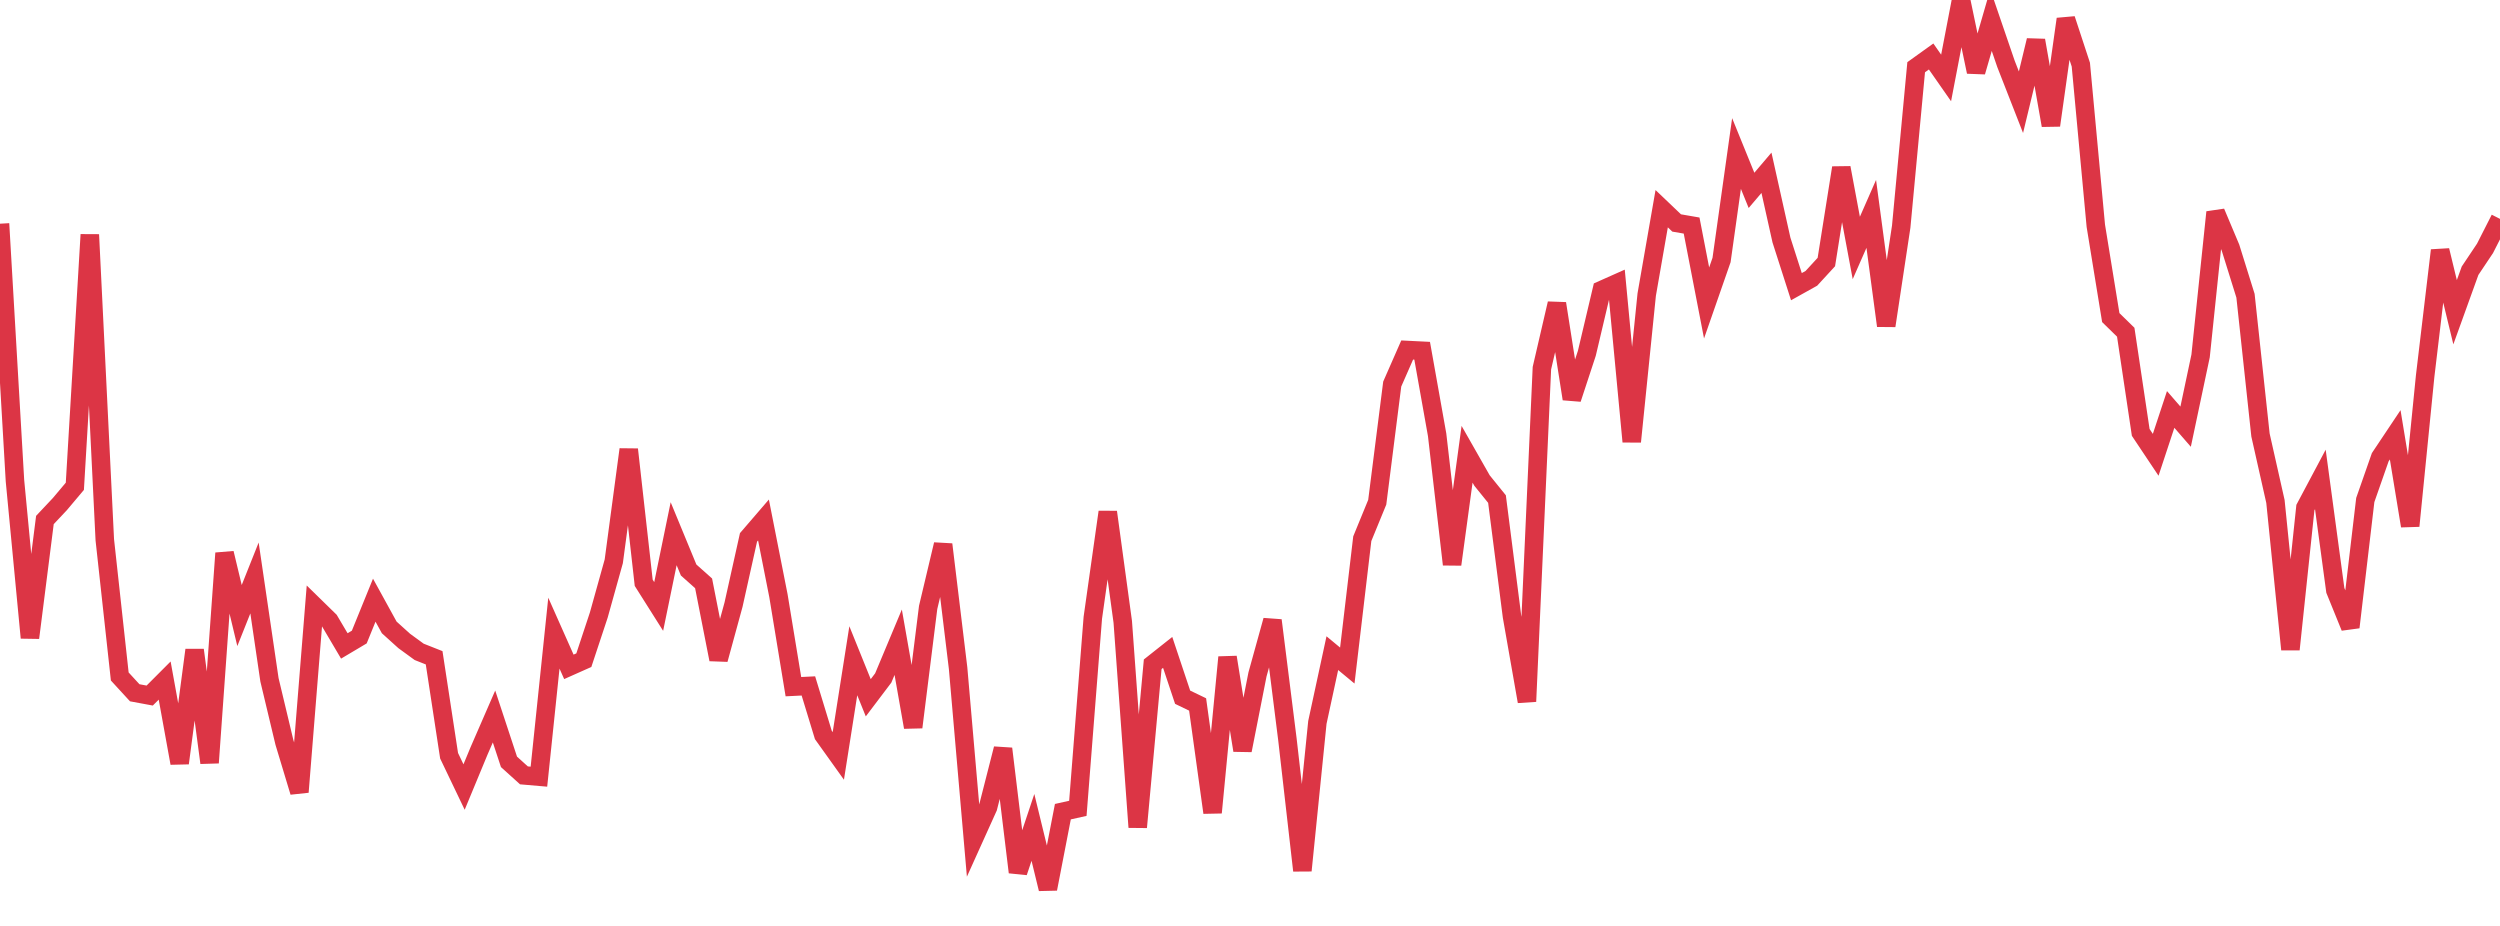 <?xml version="1.0" standalone="no"?>
<!DOCTYPE svg PUBLIC "-//W3C//DTD SVG 1.1//EN" "http://www.w3.org/Graphics/SVG/1.1/DTD/svg11.dtd">
<svg width="135" height="50" viewBox="0 0 135 50" preserveAspectRatio="none" class="sparkline" xmlns="http://www.w3.org/2000/svg"
xmlns:xlink="http://www.w3.org/1999/xlink"><path  class="sparkline--line" d="M 0 12.08 L 0 12.08 L 0.808 25.96 L 1.617 34.44 L 2.425 28.08 L 3.234 27.22 L 4.042 26.26 L 4.85 12.67 L 5.659 29.15 L 6.467 36.53 L 7.275 37.41 L 8.084 37.56 L 8.892 36.75 L 9.701 41.21 L 10.509 35.1 L 11.317 41.19 L 12.126 29.87 L 12.934 33.24 L 13.743 31.21 L 14.551 36.71 L 15.359 40.09 L 16.168 42.77 L 16.976 32.72 L 17.784 33.51 L 18.593 34.88 L 19.401 34.4 L 20.21 32.41 L 21.018 33.88 L 21.826 34.61 L 22.635 35.2 L 23.443 35.52 L 24.251 40.81 L 25.06 42.5 L 25.868 40.55 L 26.677 38.69 L 27.485 41.14 L 28.293 41.87 L 29.102 41.94 L 29.91 34.19 L 30.719 36.01 L 31.527 35.65 L 32.335 33.21 L 33.144 30.31 L 33.952 24.27 L 34.76 31.47 L 35.569 32.75 L 36.377 28.82 L 37.186 30.78 L 37.994 31.5 L 38.802 35.61 L 39.611 32.65 L 40.419 29.02 L 41.228 28.08 L 42.036 32.17 L 42.844 37.08 L 43.653 37.04 L 44.461 39.69 L 45.269 40.82 L 46.078 35.68 L 46.886 37.68 L 47.695 36.61 L 48.503 34.68 L 49.311 39.27 L 50.12 32.8 L 50.928 29.4 L 51.737 36.08 L 52.545 45.39 L 53.353 43.6 L 54.162 40.43 L 54.97 47.1 L 55.778 44.68 L 56.587 48 L 57.395 43.83 L 58.204 43.65 L 59.012 33.36 L 59.82 27.65 L 60.629 33.58 L 61.437 44.67 L 62.246 35.87 L 63.054 35.23 L 63.862 37.65 L 64.671 38.04 L 65.479 43.88 L 66.287 35.49 L 67.096 40.52 L 67.904 36.42 L 68.713 33.5 L 69.521 39.93 L 70.329 47.01 L 71.138 39.01 L 71.946 35.27 L 72.754 35.94 L 73.563 29.09 L 74.371 27.12 L 75.18 20.74 L 75.988 18.9 L 76.796 18.94 L 77.605 23.48 L 78.413 30.48 L 79.222 24.53 L 80.03 25.95 L 80.838 26.95 L 81.647 33.28 L 82.455 37.88 L 83.263 19.88 L 84.072 16.39 L 84.88 21.54 L 85.689 19.08 L 86.497 15.66 L 87.305 15.3 L 88.114 23.85 L 88.922 15.91 L 89.731 11.27 L 90.539 12.04 L 91.347 12.18 L 92.156 16.36 L 92.964 14.04 L 93.772 8.29 L 94.581 10.28 L 95.389 9.33 L 96.198 12.96 L 97.006 15.48 L 97.814 15.03 L 98.623 14.15 L 99.431 9.06 L 100.24 13.39 L 101.048 11.55 L 101.856 17.59 L 102.665 12.24 L 103.473 3.63 L 104.281 3.05 L 105.09 4.21 L 105.898 0 L 106.707 3.88 L 107.515 1.09 L 108.323 3.45 L 109.132 5.52 L 109.94 2.18 L 110.749 6.77 L 111.557 1.03 L 112.365 3.49 L 113.174 12.19 L 113.982 17.15 L 114.79 17.94 L 115.599 23.35 L 116.407 24.56 L 117.216 22.11 L 118.024 23.04 L 118.832 19.22 L 119.641 11.46 L 120.449 13.38 L 121.257 15.97 L 122.066 23.49 L 122.874 27.08 L 123.683 35.07 L 124.491 27.41 L 125.299 25.89 L 126.108 31.88 L 126.916 33.87 L 127.725 27 L 128.533 24.69 L 129.341 23.48 L 130.15 28.4 L 130.958 20.31 L 131.766 13.52 L 132.575 16.86 L 133.383 14.62 L 134.192 13.41 L 135 11.82" fill="none" stroke-width="1" stroke="#dc3545"></path></svg>